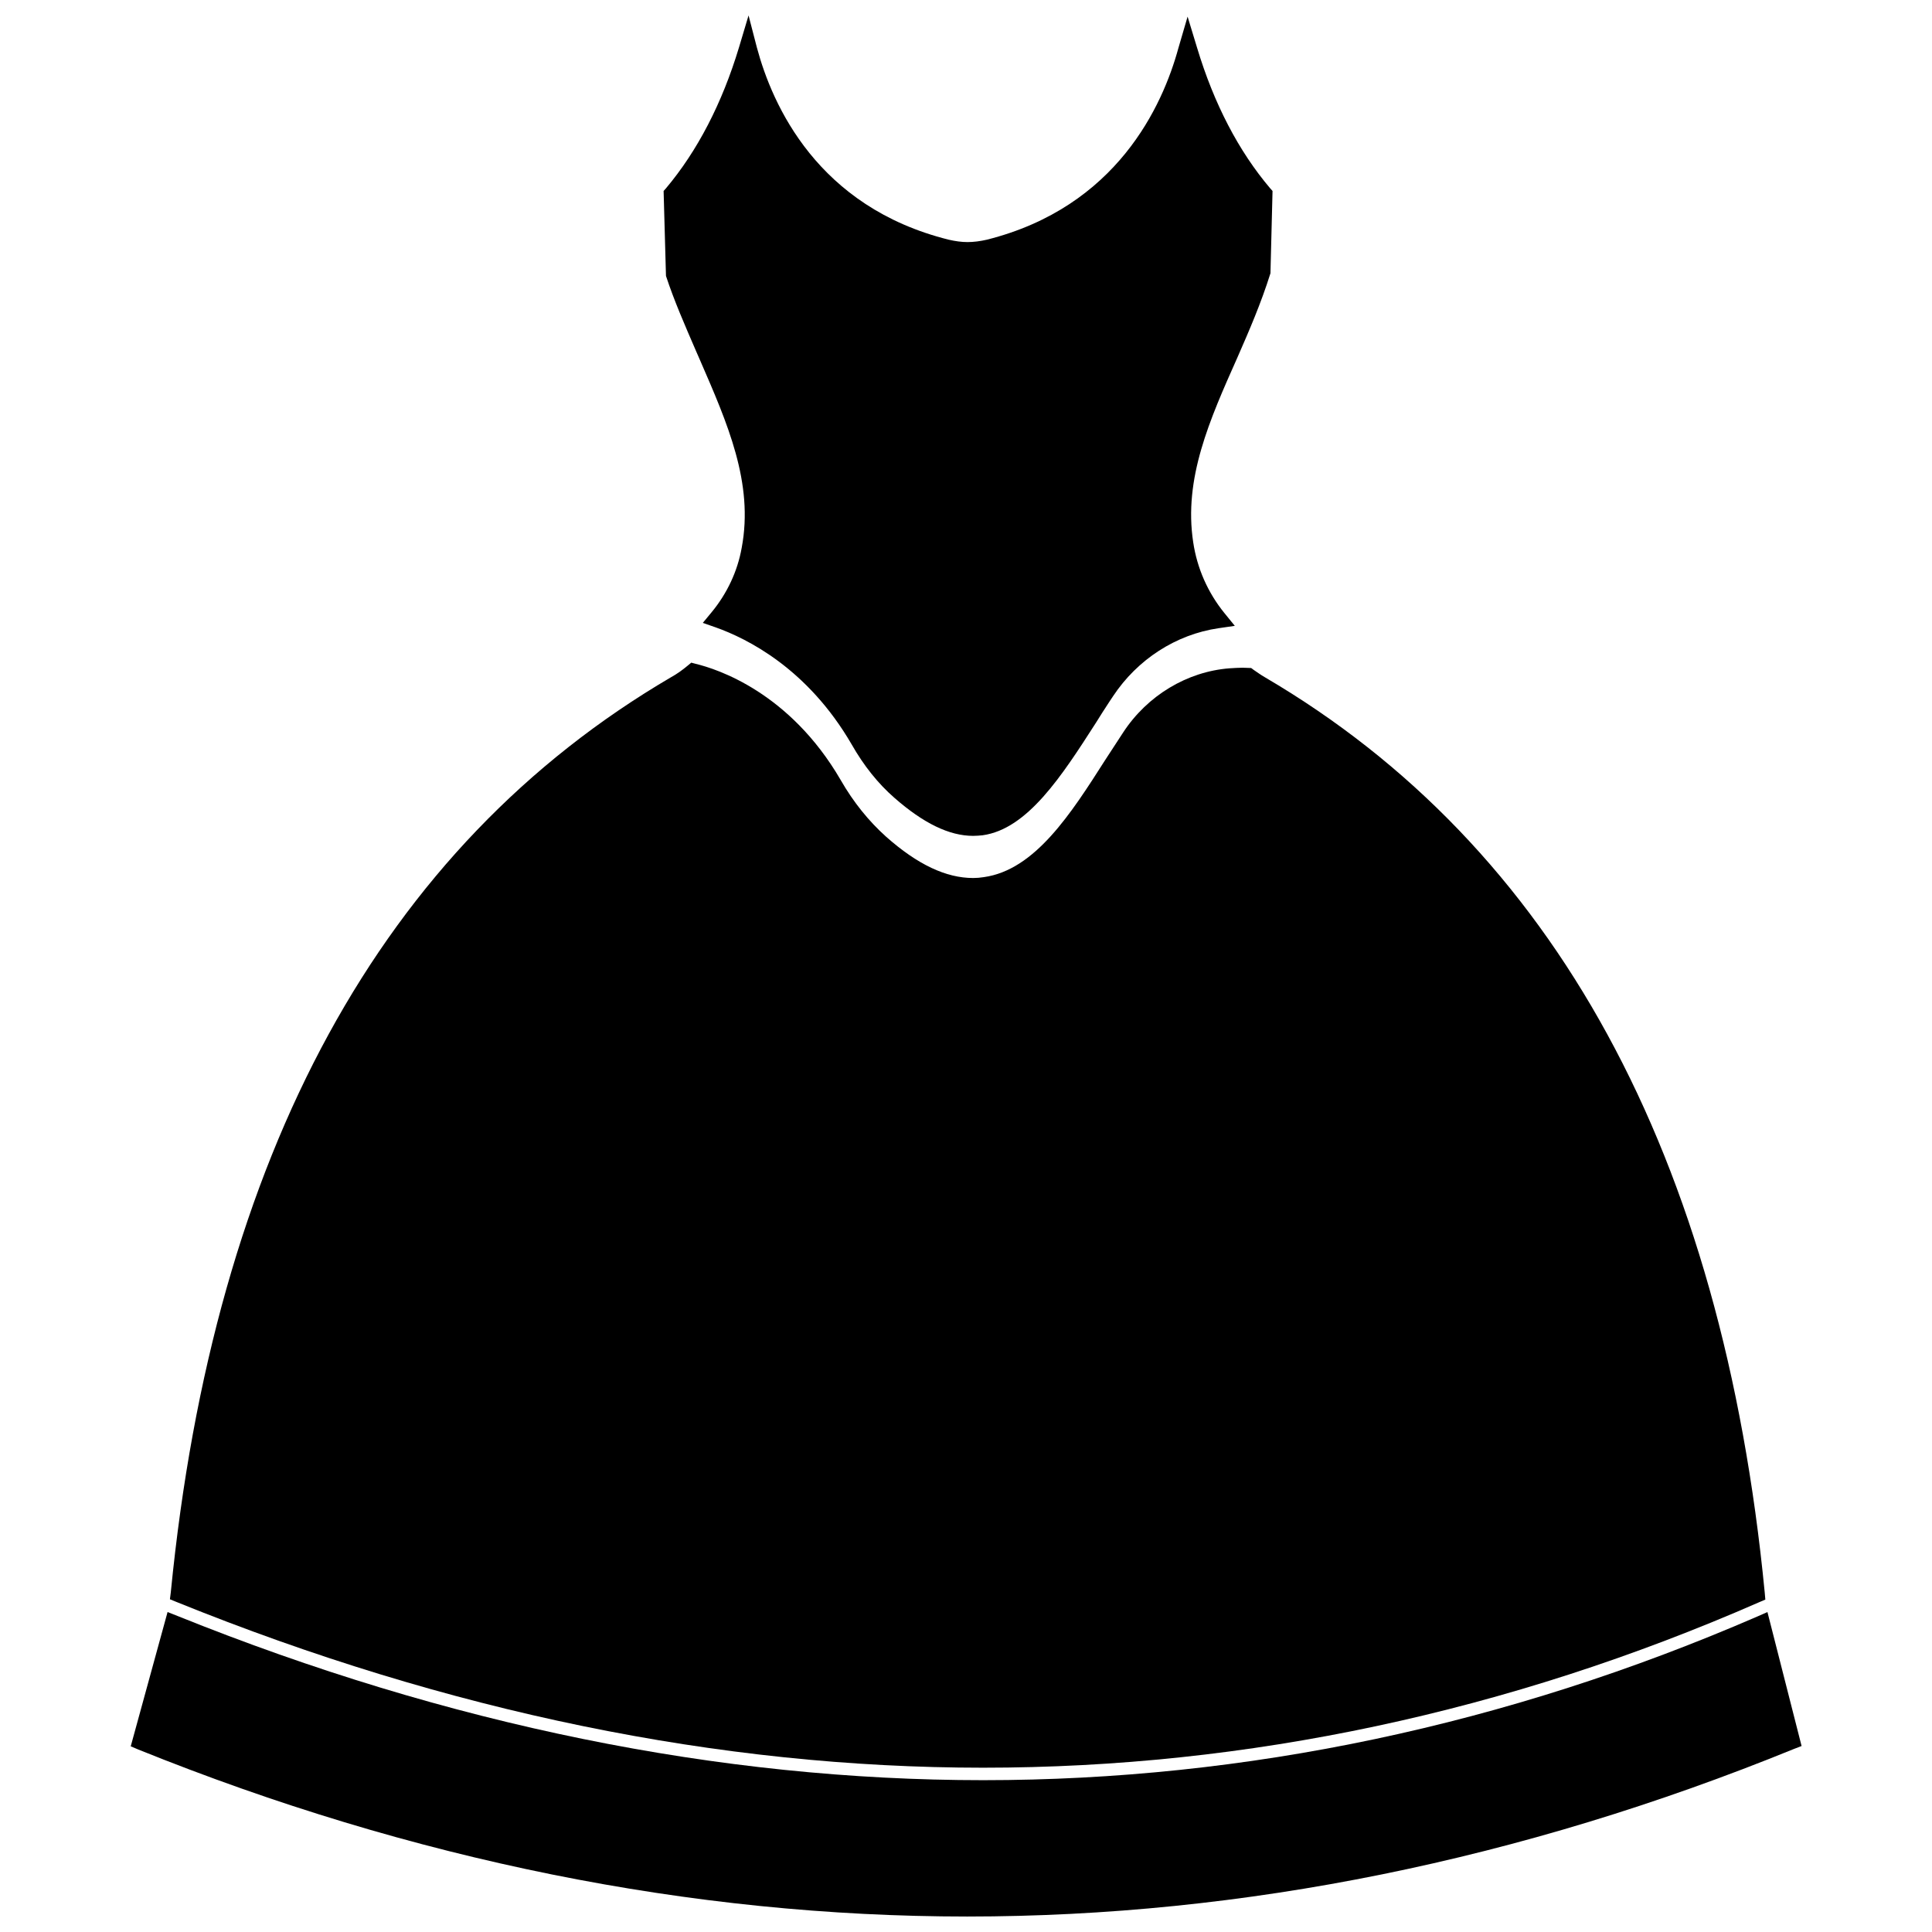 <?xml version="1.0" encoding="UTF-8"?>
<!-- The Best Svg Icon site in the world: iconSvg.co, Visit us! https://iconsvg.co -->
<svg width="800px" height="800px" version="1.1" viewBox="144 144 512 512" xmlns="http://www.w3.org/2000/svg">
 <defs>
  <clipPath id="b">
   <path d="m319 148.09h163v217.91h-163z"/>
  </clipPath>
  <clipPath id="a">
   <path d="m178 571h444v80.902h-444z"/>
  </clipPath>
 </defs>
 <g clip-path="url(#b)">
  <path d="m328.36 236.81 1.102 2.519c7.32 16.848 14.328 32.668 11.098 49.828-1.102 6.219-3.856 12.121-8.031 17.16l-2.281 2.754 3.387 1.18c8.422 2.992 24.402 10.941 36.055 31.016 3.227 5.668 7.008 10.391 11.336 14.168 7.715 6.769 14.562 10.078 20.859 10.078 0.867 0 1.73-0.078 2.519-0.156 11.887-1.652 20.941-15.664 29.992-29.758 1.18-1.891 2.363-3.777 3.621-5.668l0.945-1.418c6.453-9.762 16.688-16.375 27.945-18.027l4.328-0.629-2.754-3.387c-4.41-5.434-7.242-11.887-8.266-18.734-2.598-16.926 4.328-32.434 11.73-49.043 3.07-7.008 6.219-14.25 8.738-22.277l0.551-21.805-0.629-0.707c-8.344-9.84-14.879-22.355-19.363-37.234l-2.519-8.266-2.441 8.348c-4.172 15.273-16.297 42.117-50.773 50.773-1.73 0.395-3.465 0.629-5.117 0.629-1.574 0-3.227-0.234-4.961-0.629-34.793-8.66-46.762-35.66-50.852-50.934l-2.207-8.5-2.519 8.422c-4.488 14.879-11.02 27.473-19.363 37.391l-0.629 0.707 0.629 22.516c2.203 6.695 5.117 13.305 7.871 19.684z"/>
 </g>
 <path d="m404.56 612.46c69.902 0 139.1-14.719 205.62-43.848l1.652-0.707-0.156-1.812c-11.258-116.04-55.812-197.67-132.48-242.62-1.102-0.629-2.047-1.34-2.992-1.969l-0.629-0.473-2.281-0.078c-1.023 0-2.125 0.078-3.465 0.156-11.258 0.867-21.805 7.242-28.184 17.004l-4.723 7.242c-9.133 14.328-18.656 29.207-32.195 31.094-0.945 0.156-1.891 0.234-2.832 0.234-7.164 0-14.719-3.543-23.066-10.941-4.566-4.094-8.66-9.133-12.043-15.035-13.539-23.301-32.828-29.441-38.414-30.781l-1.18-0.316-0.945 0.789c-1.418 1.18-2.832 2.203-4.41 3.07-76.594 44.871-121.15 126.5-132.57 242.46l-0.238 1.895 1.73 0.707c71.953 29.129 143.82 43.93 213.8 43.93z"/>
 <g clip-path="url(#a)">
  <path d="m612.39 571.21-2.676 1.18c-66.441 28.812-135.48 43.375-205.14 43.375-69.98 0-141.86-14.641-213.57-43.531l-2.598-1.023-9.762 35.582 2.047 0.867c72.578 29.281 146.5 44.238 219.62 44.238 73.133 0 146.81-14.957 219.08-44.398l2.047-0.789z"/>
 </g>
</svg>